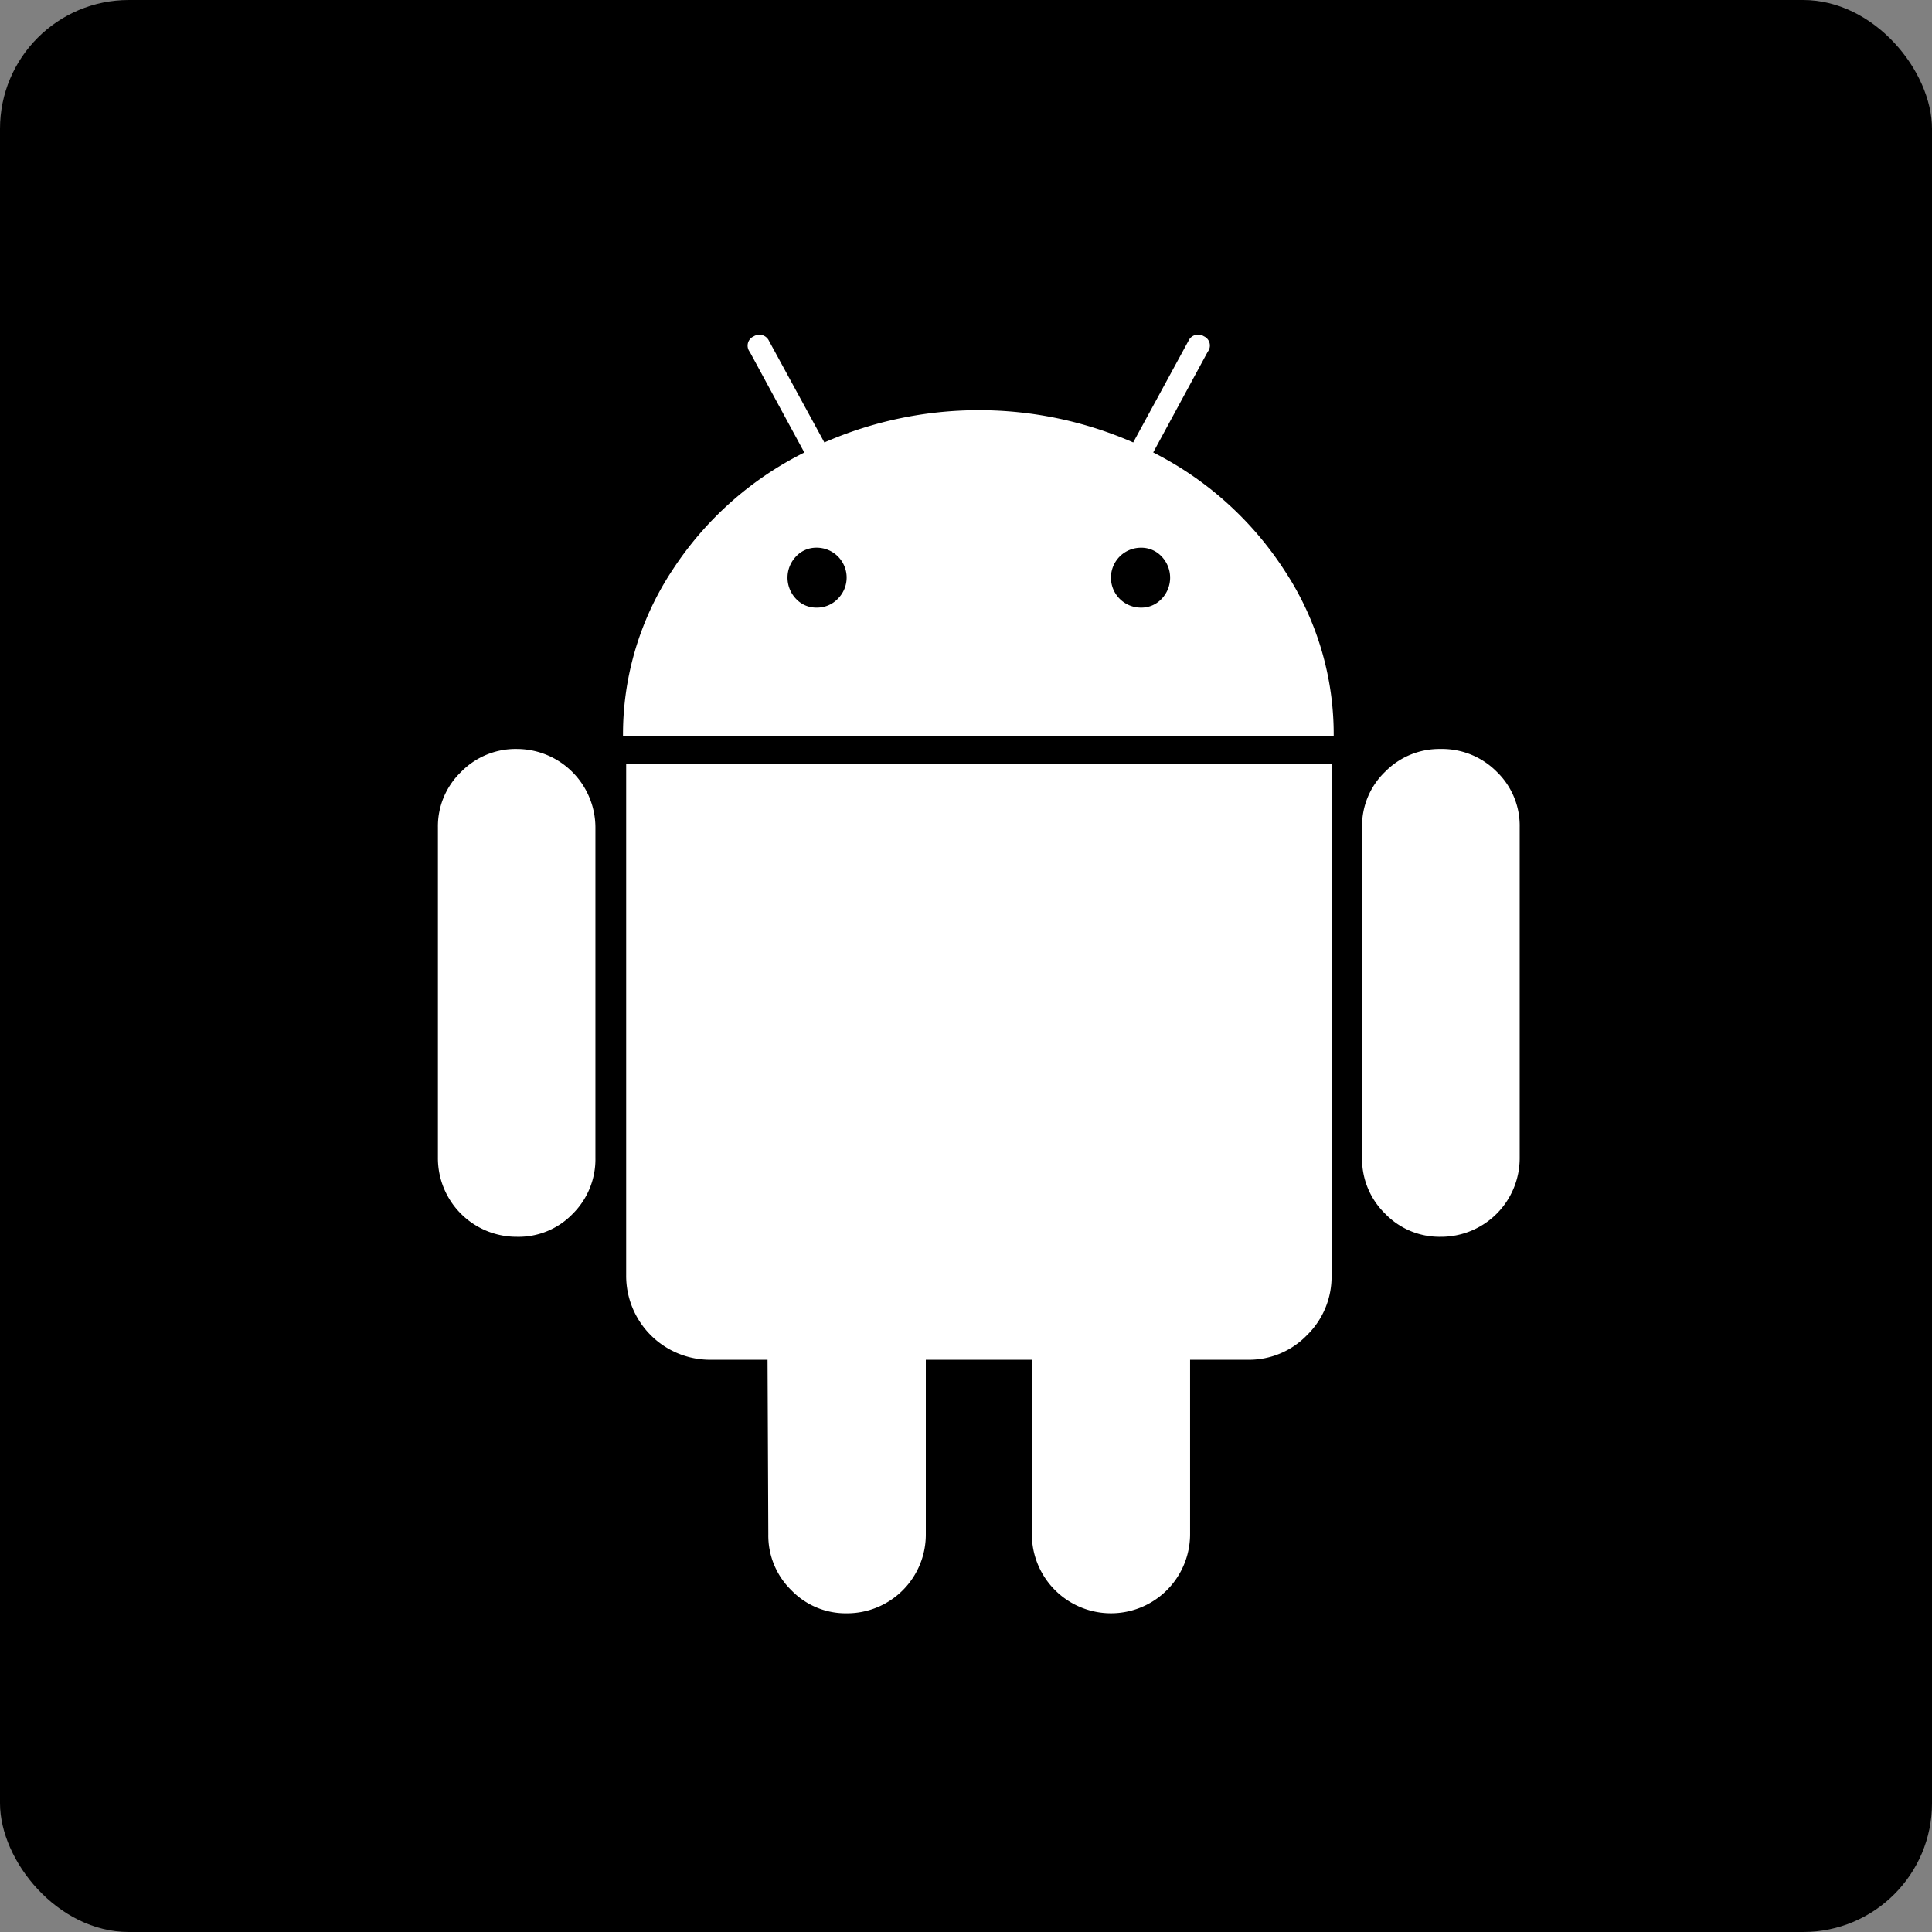 <svg xmlns="http://www.w3.org/2000/svg" width="75" height="75" viewBox="0 0 75 75">
  <rect x="0" y="0" width="75" height="75" fill="#808080" stroke="none"/>
  <g id="Groupe_82" data-name="Groupe 82" transform="translate(-379 -1122)">
    <rect id="Rectangle_1" data-name="Rectangle 1" width="75" height="75" rx="5" transform="translate(379 1122)"/>
    <g id="symbole-de-caractere-android" transform="translate(359.461 1135.001)">
      <g id="Groupe_70" data-name="Groupe 70" transform="translate(36.539 -0.001)">
        <g id="Groupe_69" data-name="Groupe 69">
          <path id="Tracé_27" data-name="Tracé 27" d="M39.611,153.884a2.963,2.963,0,0,0-2.177.895,2.929,2.929,0,0,0-.895,2.147v12.825a3.054,3.054,0,0,0,3.072,3.071,2.913,2.913,0,0,0,2.162-.894,2.988,2.988,0,0,0,.88-2.177V156.926a3.055,3.055,0,0,0-3.042-3.042Z" transform="translate(-36.539 -137.809)" fill="#fff"/>
          <path id="Tracé_28" data-name="Tracé 28" d="M106.494,179.172a3.258,3.258,0,0,0,3.281,3.28h2.207l.03,6.77a2.964,2.964,0,0,0,.895,2.177,2.928,2.928,0,0,0,2.147.895,3.055,3.055,0,0,0,3.072-3.072v-6.77h4.116v6.77a3.071,3.071,0,1,0,6.143,0v-6.77h2.237a3.13,3.13,0,0,0,2.3-.954,3.166,3.166,0,0,0,.955-2.326V159.308H106.494Z" transform="translate(-99.186 -142.666)" fill="#fff"/>
          <path id="Tracé_29" data-name="Tracé 29" d="M125.926,4.563,128.043.655a.392.392,0,0,0-.149-.6.413.413,0,0,0-.6.179L125.15,4.175a14.971,14.971,0,0,0-11.989,0L111.014.238a.413.413,0,0,0-.6-.179.392.392,0,0,0-.149.6l2.118,3.907a13.063,13.063,0,0,0-5.13,4.578,11.562,11.562,0,0,0-1.909,6.427h27.589a11.561,11.561,0,0,0-1.909-6.427A13.114,13.114,0,0,0,125.926,4.563Zm-12.243,5.681a1.118,1.118,0,0,1-.82.343,1.071,1.071,0,0,1-.805-.343,1.19,1.19,0,0,1,0-1.641,1.071,1.071,0,0,1,.805-.343,1.16,1.16,0,0,1,.82,1.983Zm12.572,0a1.072,1.072,0,0,1-.806.343,1.163,1.163,0,0,1,0-2.326,1.072,1.072,0,0,1,.806.343,1.19,1.19,0,0,1,0,1.641Z" transform="translate(-98.159 0.001)" fill="#fff"/>
          <path id="Tracé_30" data-name="Tracé 30" d="M385.223,154.764a2.989,2.989,0,0,0-2.177-.88,2.953,2.953,0,0,0-2.147.88,2.915,2.915,0,0,0-.9,2.162v12.825a2.963,2.963,0,0,0,.9,2.177,2.927,2.927,0,0,0,2.147.894,3.055,3.055,0,0,0,3.072-3.071V156.926A2.913,2.913,0,0,0,385.223,154.764Z" transform="translate(-344.124 -137.809)" fill="#fff"/>
        </g>
      </g>
    </g>
  </g>
</svg>

